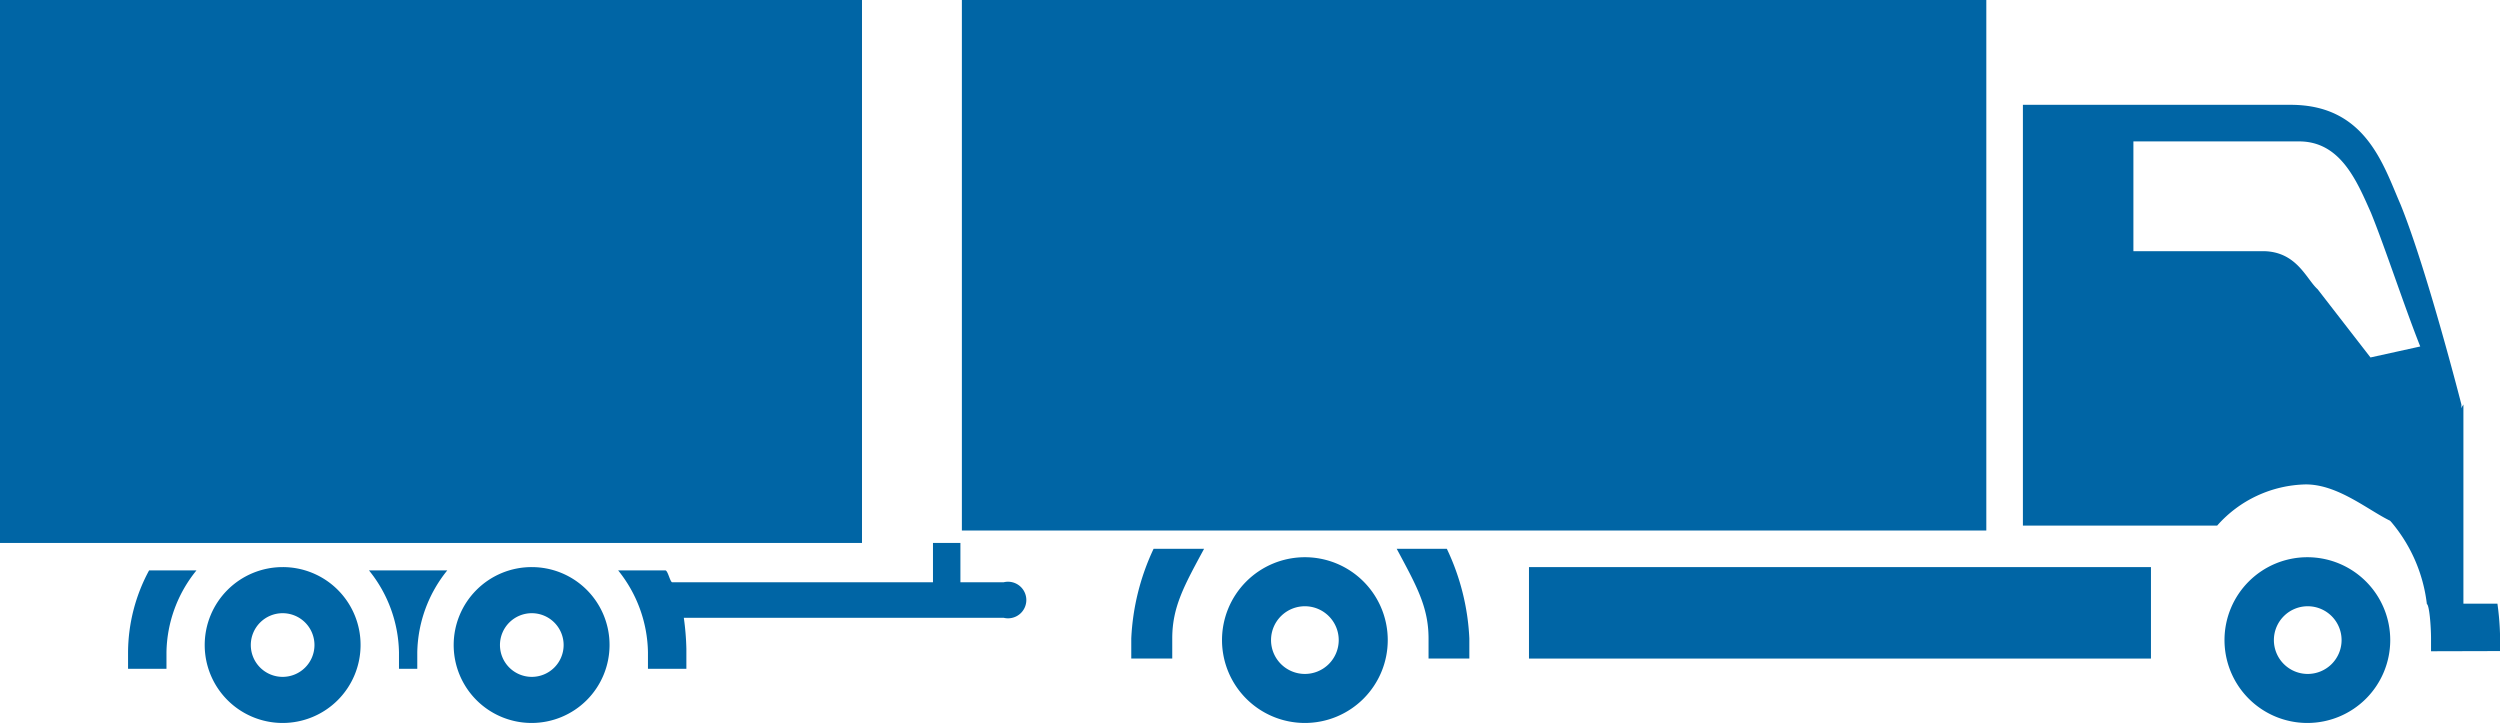 <?xml version="1.0" encoding="UTF-8"?> <svg xmlns="http://www.w3.org/2000/svg" id="Laag_1" data-name="Laag 1" viewBox="0 0 136.66 39.52"><defs><style>.cls-1{fill:#0065a5;}</style></defs><path class="cls-1" d="M71.32,30.46A4.53,4.53,0,1,0,75.86,35,4.53,4.53,0,0,0,71.32,30.46Zm0,6.38A1.85,1.85,0,1,1,73.18,35,1.85,1.85,0,0,1,71.32,36.84Z"></path><path class="cls-1" d="M136.66,35.59a15.23,15.23,0,0,0-.14-2.59h-3.88c.16,0,.25,1.27.25,1.89,0,.24,0,.48,0,.71Z"></path><rect class="cls-1" x="52.58" width="56" height="29"></rect><rect class="cls-1" x="83.58" y="31" width="34" height="5"></rect><path class="cls-1" d="M76.35,30c1.07,2,1.74,3.17,1.74,4.9,0,.24,0-.9,0,1.1h2.23c0-2,0-.86,0-1.1A12.72,12.72,0,0,0,79.09,30Z"></path><path class="cls-1" d="M63.06,30a12.87,12.87,0,0,0-1.22,4.9c0,.24,0-.9,0,1.1h2.24c0-2,0-.86,0-1.1,0-1.73.66-2.9,1.74-4.9Z"></path><path class="cls-1" d="M126.13,30.46A4.53,4.53,0,1,0,130.66,35,4.53,4.53,0,0,0,126.13,30.46Zm0,6.38A1.85,1.85,0,1,1,128,35,1.85,1.85,0,0,1,126.13,36.84Z"></path><path class="cls-1" d="M131.22,11.17c-.94-2.15-1.9-5.44-6-5.44H110.58v23H121.2a6.64,6.64,0,0,1,4.85-2.25c2.22,0,4.26,2.25,5.5,2.25h3V22.11S132.67,14.74,131.22,11.17Zm-1.64,8.37-2.89-3.73c-.62-.55-1.14-2.08-3-2.08h-7.07v-6h9.06c2.27,0,3.16,2.18,3.93,3.91.77,1.9,1.85,5.19,2.69,7.3Z"></path><path class="cls-1" d="M130.66,28.47a8.46,8.46,0,0,1,2,4.53l2,1.3V22.11"></path><path class="cls-1" d="M52.5,33.77h2.36a1,1,0,1,0,0-1.94H52.5V29.68H51v2.15H36.75c-.12,0-.24-.65-.38-.65H33.79a7.31,7.31,0,0,1,1.63,4.48c0,.22,0-.6,0,.9h2.1c0-1.5,0-.86,0-1.09a14.33,14.33,0,0,0-.14-1.7H51"></path><path class="cls-1" d="M8.15,31.18A9.5,9.5,0,0,0,7,35.66c0,.22,0-.6,0,.9h2.1c0-1.5,0-.68,0-.9a7.26,7.26,0,0,1,1.64-4.48Z"></path><rect class="cls-1" width="47.12" height="29.68"></rect><path class="cls-1" d="M15.45,31a4.26,4.26,0,1,0,4.26,4.25A4.25,4.25,0,0,0,15.45,31Zm0,6a1.74,1.74,0,1,1,1.74-1.74A1.74,1.74,0,0,1,15.45,37Z"></path><path class="cls-1" d="M29.07,31a4.26,4.26,0,1,0,4.25,4.25A4.25,4.25,0,0,0,29.07,31Zm0,6a1.74,1.74,0,1,1,1.74-1.74A1.74,1.74,0,0,1,29.07,37Z"></path><path class="cls-1" d="M20.17,31.18a7.32,7.32,0,0,1,1.64,4.48c0,.22,0-.6,0,.9h1c0-1.5,0-.68,0-.9a7.32,7.32,0,0,1,1.64-4.48Z"></path></svg> 